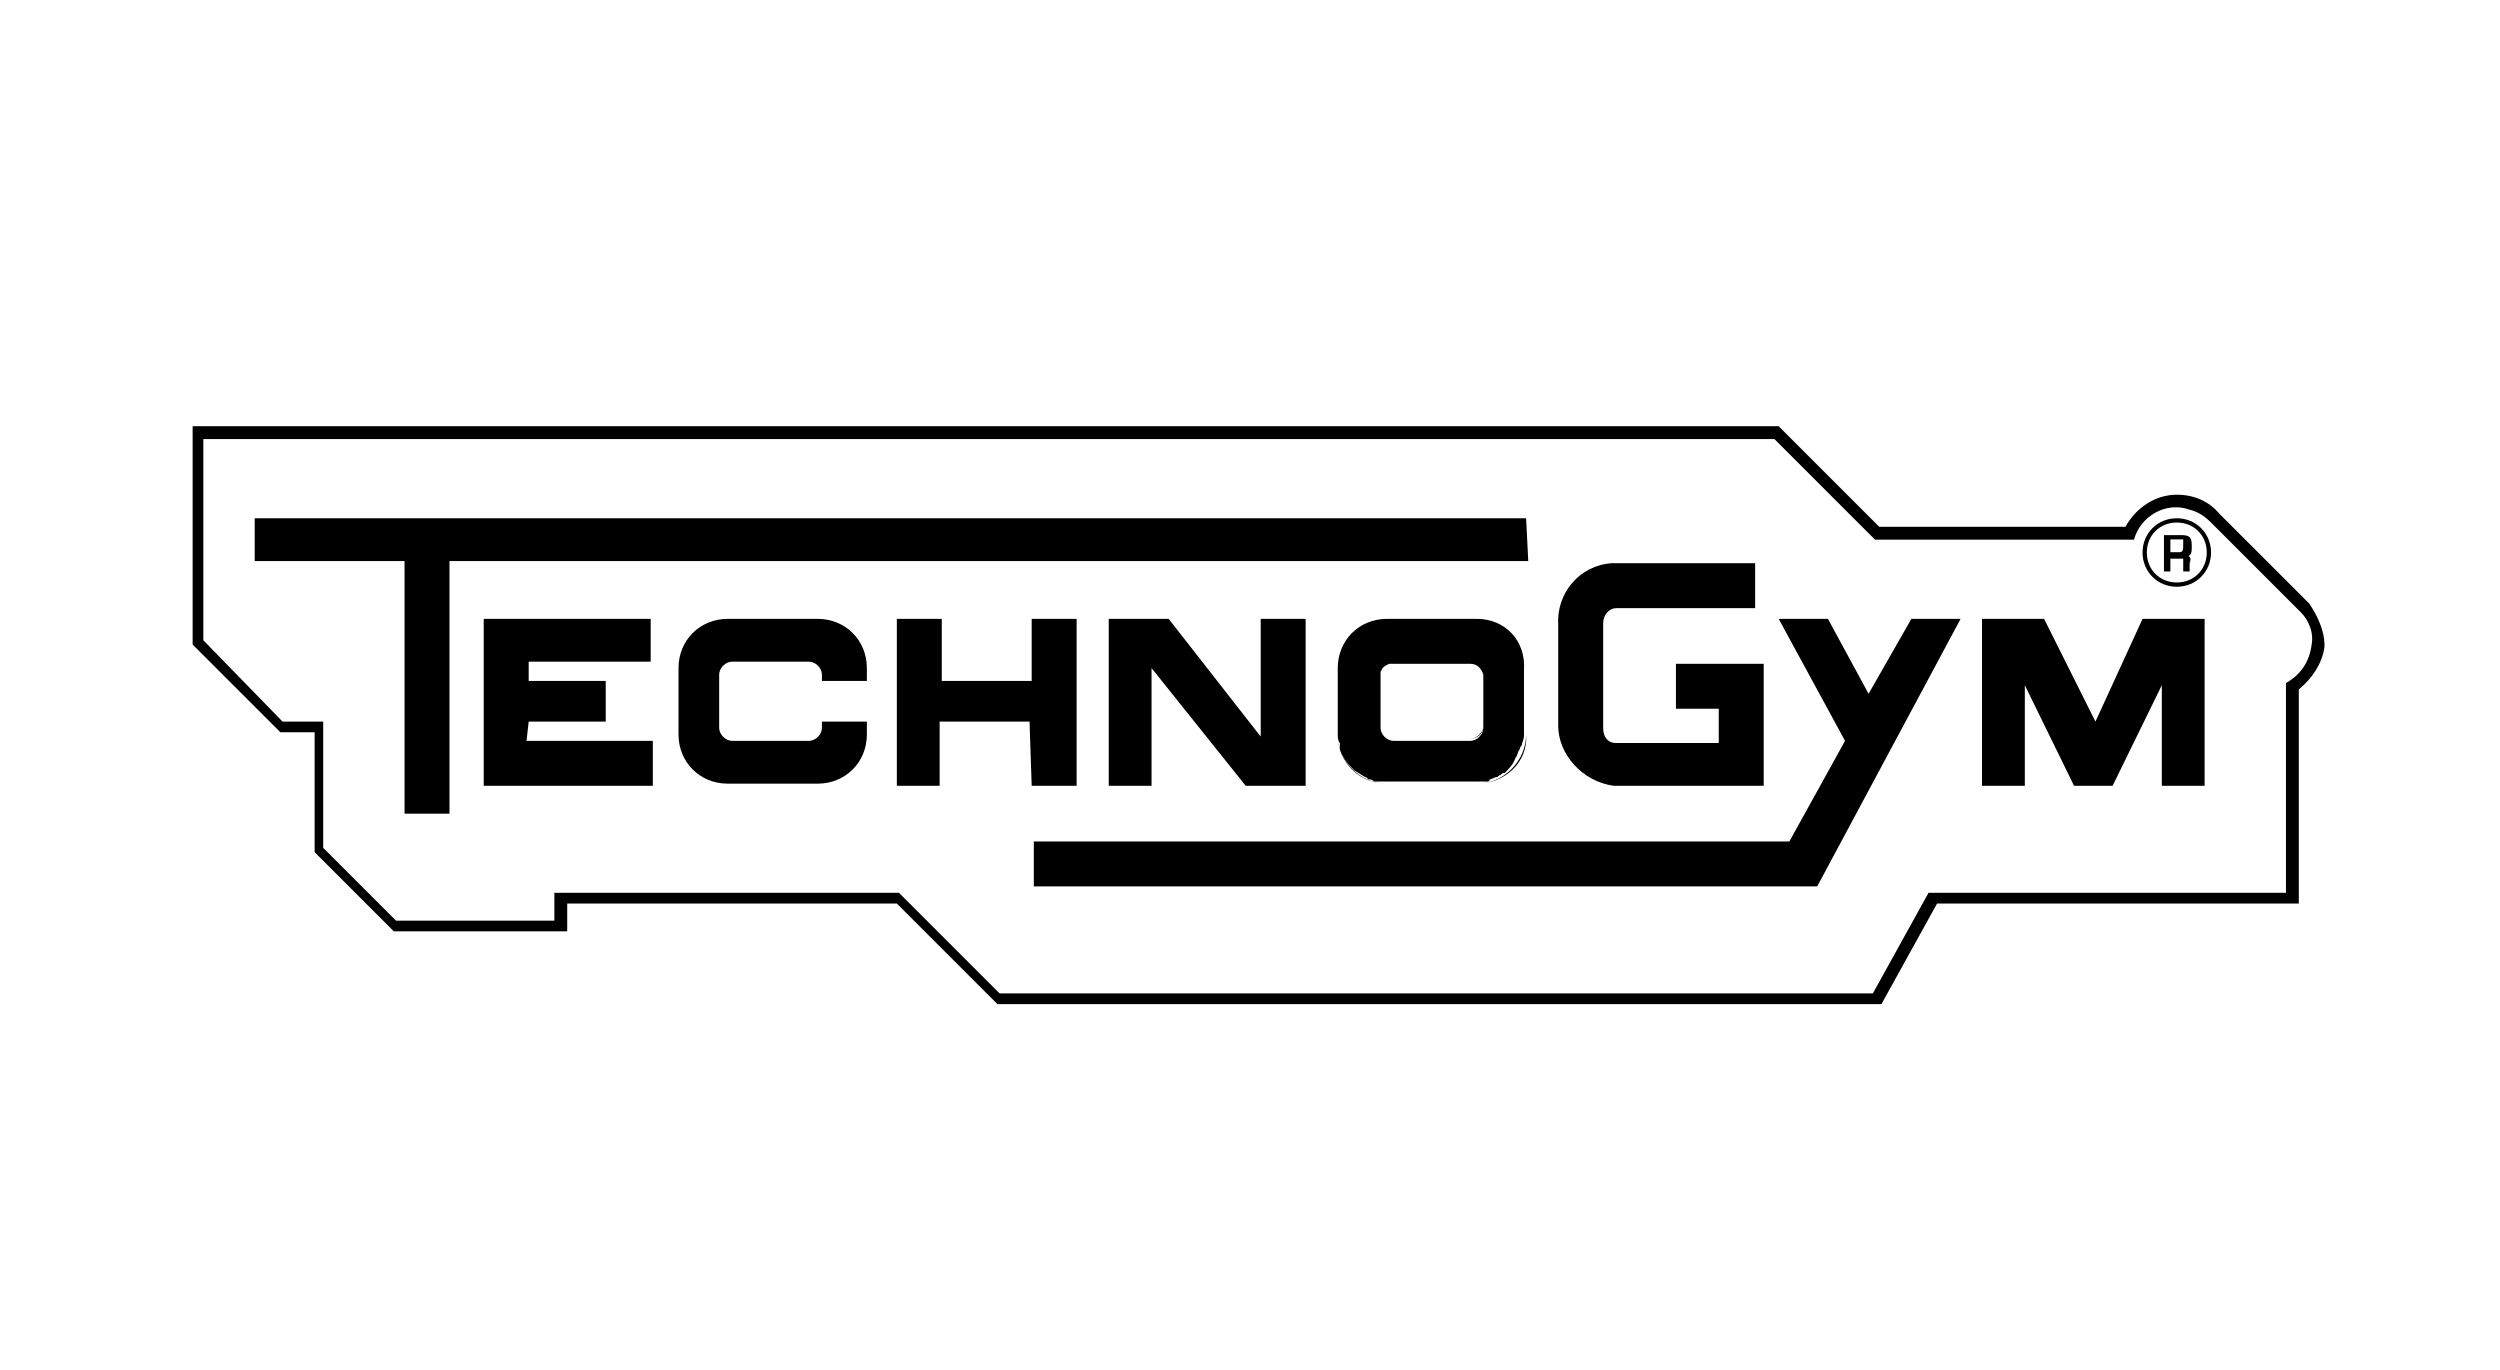 <?xml version="1.0" encoding="UTF-8"?>
<!-- Generator: Adobe Illustrator 25.4.1, SVG Export Plug-In . SVG Version: 6.00 Build 0)  -->
<svg xmlns="http://www.w3.org/2000/svg" xmlns:xlink="http://www.w3.org/1999/xlink" version="1.1" id="Livello_1" x="0px" y="0px" viewBox="0 0 116.8 64" style="enable-background:new 0 0 116.8 64;" xml:space="preserve">
<g id="Raggruppa_246" transform="translate(1150 3067.713)">
	<path id="Tracciato_95" d="M-1042.1-3039.5l-4.2-4.2c-0.5-0.6-1.2-0.9-2-0.9c-1,0-1.9,0.6-2.4,1.5h-11.5l-4.7-4.7h-74.1v10.2   l4.1,4.1h1.6v5.6l3.7,3.7h8.1v-1.3h15.4l4.7,4.7h41.3l2.6-4.7h16.9v-10c0.6-0.5,1.1-1.2,1.2-2v-0.1   C-1041.4-3038.2-1041.7-3038.9-1042.1-3039.5z M-1042-3037.6c-0.1,0.8-0.5,1.4-1.2,1.8v9.8h-16.7l-2.6,4.7h-40.8l-4.7-4.7h-16.1   v1.3h-7.4l-3.4-3.4v-5.9h-1.9l-3.7-3.8v-9.4h73.4l4.7,4.7h12.1c0.3-1.1,1.5-1.8,2.6-1.4c0.4,0.1,0.7,0.3,1,0.6l4.2,4.2   C-1042.1-3038.7-1041.9-3038.1-1042-3037.6z"></path>
	<path id="Tracciato_96" d="M-1078.7-3043.5h-59.4v2h7v11.8h2.1v-11.8h50.4L-1078.7-3043.5z"></path>
	<path id="Tracciato_97" d="M-1095.4-3038.8h-2.8v7.8h2v-5.5l4.4,5.5h2.8v-7.8h-2.1v5.5L-1095.4-3038.8z"></path>
	<path id="Tracciato_98" d="M-1125.3-3034h3.6v-1.9h-3.6v-0.9h5.7v-2h-7.8v7.8h7.9v-2.1h-5.9L-1125.3-3034z"></path>
	<path id="Tracciato_99" d="M-1101.8-3031h2.1v-7.8h-2.1v2.9h-4.2v-2.9h-2.1v7.8h2v-3h4.2L-1101.8-3031L-1101.8-3031z"></path>
	<path id="Tracciato_100" d="M-1081-3038.8c1.3,0,2.3,1,2.3,2.3C-1078.7-3037.8-1079.7-3038.8-1081-3038.8L-1081-3038.8   L-1081-3038.8z"></path>
	<path id="Tracciato_101" d="M-1081.3-3033.2h-3.6c-0.3,0-0.6-0.3-0.6-0.6c0,0.3,0.3,0.6,0.6,0.6H-1081.3c0.3,0,0.6-0.3,0.6-0.6   C-1080.7-3033.4-1081-3033.2-1081.3-3033.2L-1081.3-3033.2L-1081.3-3033.2z"></path>
	<path id="Tracciato_102" d="M-1080.7-3036.3c-0.1-0.3-0.3-0.5-0.6-0.5C-1081-3036.8-1080.8-3036.6-1080.7-3036.3L-1080.7-3036.3z"></path>
	<path id="Tracciato_103" d="M-1052.1-3034l-2.4-4.8h-2.9v7.8h2v-4.7l2.3,4.7h1.8l2.3-4.7v4.7h2v-7.8h-2.9L-1052.1-3034z"></path>
	<path id="Tracciato_104" d="M-1111.8-3038.8h-4.2c-1.3,0-2.3,1-2.3,2.3v3.1c0,1.3,1,2.3,2.3,2.3h4.2c1.3,0,2.3-1,2.3-2.3l0,0v-0.6   h-2.1v0.3c0,0.3-0.3,0.6-0.6,0.6h-3.6c-0.3,0-0.6-0.3-0.6-0.6l0,0v-2.5c0-0.3,0.3-0.6,0.6-0.6h3.6c0.3,0,0.6,0.3,0.6,0.6v0.3h2.1   v-0.6C-1109.5-3037.8-1110.5-3038.8-1111.8-3038.8L-1111.8-3038.8L-1111.8-3038.8z"></path>
	<path id="Tracciato_105" d="M-1074.6-3031h7v-5.7h-4.1v2.1h2v1.6h-4.8c-0.4,0-0.6-0.3-0.6-0.7l0,0v-4.9c0-0.4,0.3-0.7,0.6-0.7h6.5   v-2.1h-6.7c-1.5,0.1-2.6,1.4-2.5,2.9v4.7C-1077.2-3032.5-1076.1-3031.2-1074.6-3031L-1074.6-3031z"></path>
	<path id="Tracciato_106" d="M-1062.7-3035.3l-1.9-3.5h-2.3l3.1,5.7l-2.6,4.7h-35.3v2.1h36.6l6.7-12.5h-2.3L-1062.7-3035.3z"></path>
	<path id="Tracciato_107" d="M-1048.3-3043.5c-0.9,0-1.6,0.7-1.6,1.6c0,0.9,0.7,1.6,1.6,1.6c0.9,0,1.6-0.7,1.6-1.6   C-1046.7-3042.8-1047.4-3043.5-1048.3-3043.5z M-1048.3-3040.5c-0.8,0-1.4-0.6-1.4-1.4c0-0.8,0.6-1.4,1.4-1.4   c0.8,0,1.4,0.6,1.4,1.4C-1046.9-3041.1-1047.5-3040.5-1048.3-3040.5z"></path>
	<path id="Tracciato_113" d="M-1084.9-3036.8c-0.1,0-0.3,0-0.4,0.1s-0.2,0.2-0.2,0.4l0,0   C-1085.4-3036.6-1085.2-3036.8-1084.9-3036.8L-1084.9-3036.8z"></path>
	<path id="Tracciato_114" d="M-1085.2-3038.8c-1.3,0-2.3,1-2.3,2.3C-1087.5-3037.8-1086.5-3038.8-1085.2-3038.8L-1085.2-3038.8z"></path>
	<path id="Tracciato_115" d="M-1081-3031.1h-4.2c-1.3,0-2.3-1.1-2.3-2.3l0,0c0,1.3,1,2.3,2.3,2.3l0,0H-1081c1.3,0,2.3-1.1,2.3-2.3   C-1078.6-3032.1-1079.7-3031.1-1081-3031.1L-1081-3031.1z"></path>
	<path id="Tracciato_118" d="M-1047.9-3042.3L-1047.9-3042.3L-1047.9-3042.3z"></path>
	<path id="Tracciato_119" d="M-1081-3038.8h-4.2c-1.3,0-2.3,1-2.3,2.3v3.1c0,0.1,0,0.3,0.1,0.4c0,0.1,0,0.2,0,0.2c0,0,0,0.1,0,0.1   c0,0,0,0,0,0c0.1,0.3,0.3,0.6,0.5,0.8c0.1,0.1,0.2,0.2,0.2,0.2c0.2,0.1,0.3,0.2,0.5,0.3c0,0,0.1,0,0.1,0.1c0,0,0.1,0,0.1,0   c0.1,0,0.2,0.1,0.2,0.1c0.1,0,0.3,0,0.5,0h4.2c0,0,0.1,0,0.1,0c0,0,0.1,0,0.1,0c0.1,0,0.1,0,0.2,0c0.1,0,0.1,0,0.2,0c0,0,0,0,0,0   c0,0,0.1,0,0.1-0.1c0.1,0,0.2-0.1,0.3-0.1c0,0,0,0,0,0c0.1,0,0.1-0.1,0.2-0.1c0.1-0.1,0.1-0.1,0.2-0.1c0.2-0.2,0.4-0.4,0.5-0.7   c0.1-0.1,0.1-0.3,0.2-0.4c0-0.1,0.1-0.2,0.1-0.2c0-0.1,0.1-0.3,0.1-0.4v-3.1C-1078.7-3037.8-1079.7-3038.8-1081-3038.8z    M-1080.7-3033.7c0,0.3-0.3,0.6-0.6,0.6h-3.6c-0.3,0-0.6-0.3-0.6-0.6v-2.5c0,0,0-0.1,0-0.1c0,0,0,0,0,0c0,0,0,0,0,0   c0-0.2,0.2-0.3,0.4-0.4c0,0,0,0,0.1,0c0,0,0.1,0,0.1,0h3.6c0.3,0,0.5,0.2,0.6,0.5V-3033.7z"></path>
</g>
<path id="Tracciato_120_00000103973030212046782670000005919069722835029156_" d="M102.1,26c0.3,0,0.3-0.2,0.3-0.5  c0-0.4-0.1-0.5-0.5-0.5h-0.8v1.7h0.3v-0.6h0.6l0,0l0,0.2v0.4h0.3v-0.4C102.4,26.1,102.3,25.9,102.1,26 M101.8,25.8h-0.4v-0.6h0.6  l0,0v0.2C102,25.7,102,25.8,101.8,25.8"></path>
</svg>
